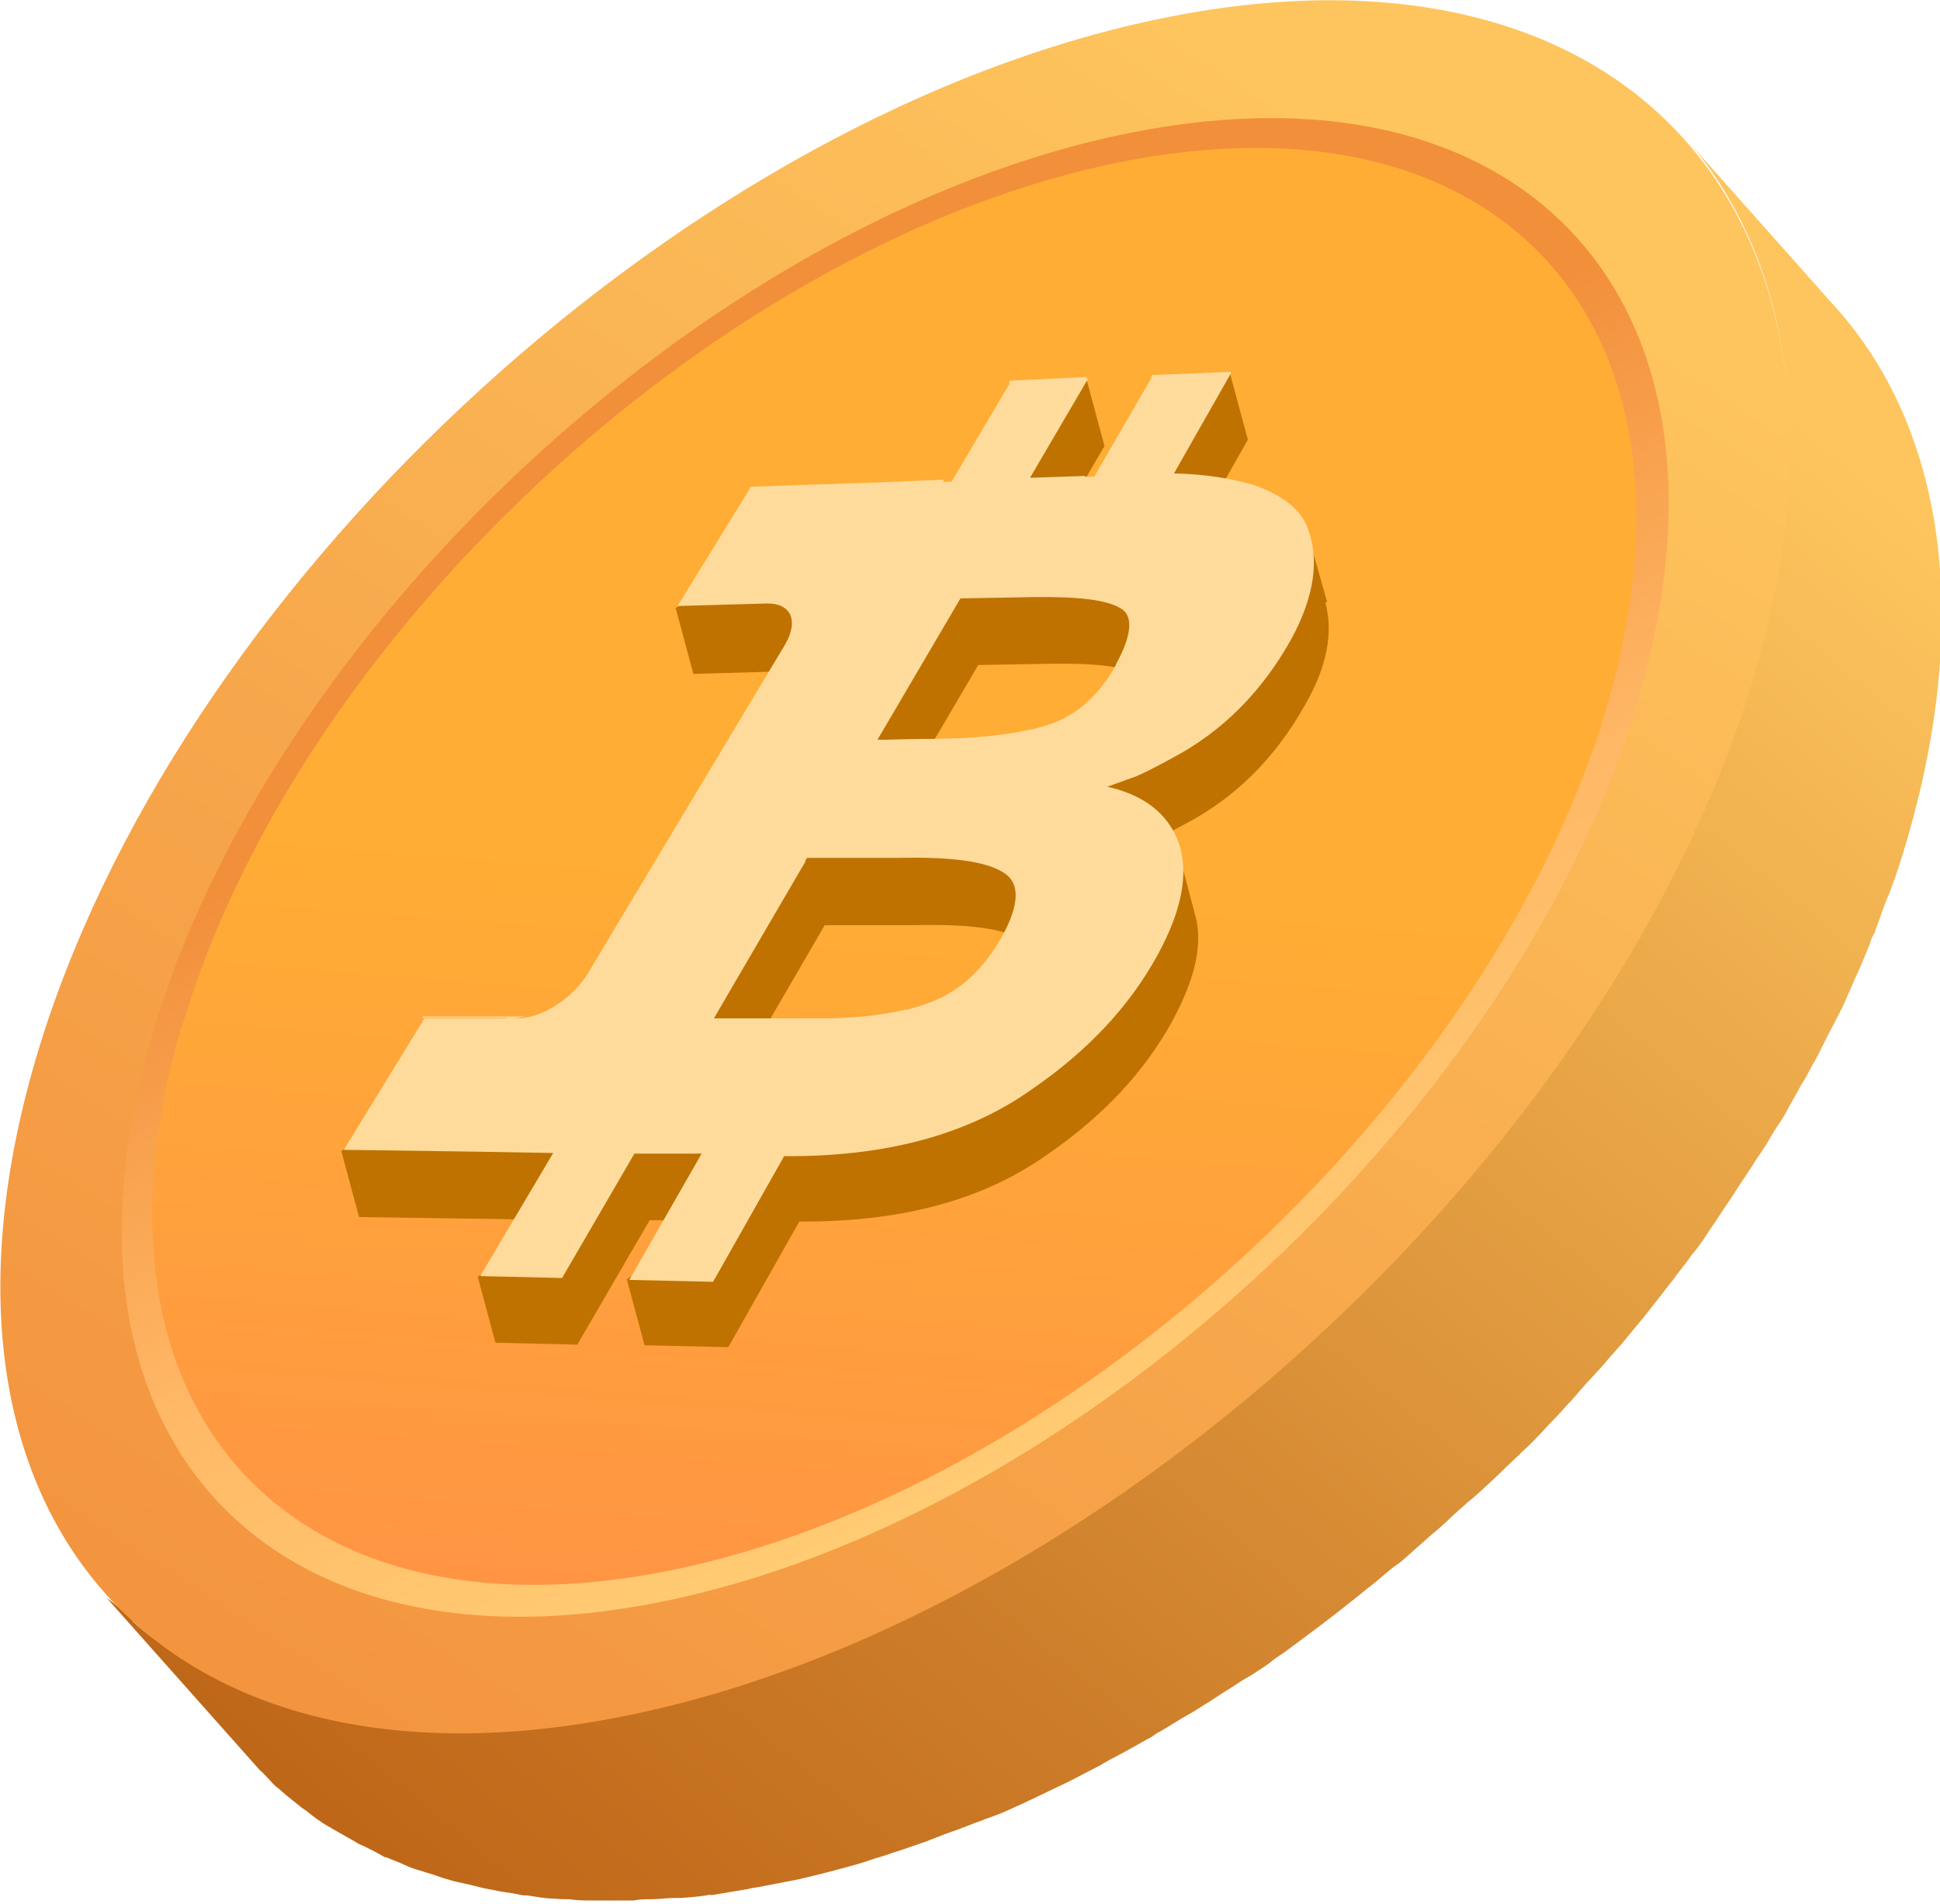 <?xml version="1.0" encoding="UTF-8"?>
<svg id="Layer_2" data-name="Layer 2" xmlns="http://www.w3.org/2000/svg" xmlns:xlink="http://www.w3.org/1999/xlink" viewBox="0 0 30.58 30">
  <defs>
    <style>
      .cls-1 {
        fill: url(#linear-gradient);
      }

      .cls-2 {
        fill: #ffdb9b;
      }

      .cls-3 {
        fill: #fedc9e;
      }

      .cls-4 {
        fill: #bf7200;
      }

      .cls-5 {
        fill: url(#linear-gradient-3);
      }

      .cls-6 {
        fill: url(#linear-gradient-4);
      }

      .cls-7 {
        fill: url(#linear-gradient-2);
      }
    </style>
    <linearGradient id="linear-gradient" x1="15.44" y1="604.14" x2="36.17" y2="629.23" gradientTransform="translate(-8.36 635.28) scale(1 -1)" gradientUnits="userSpaceOnUse">
      <stop offset="0" stop-color="#bd6517"/>
      <stop offset=".29" stop-color="#cd7d29"/>
      <stop offset=".91" stop-color="#f7bb57"/>
      <stop offset="1" stop-color="#fec55e"/>
    </linearGradient>
    <linearGradient id="linear-gradient-2" x1="11.56" y1="604.71" x2="30.14" y2="633.51" gradientTransform="translate(-8.36 635.28) scale(1 -1)" gradientUnits="userSpaceOnUse">
      <stop offset="0" stop-color="#f28f3b"/>
      <stop offset=".49" stop-color="#f7a74b"/>
      <stop offset="1" stop-color="#fec55e"/>
    </linearGradient>
    <linearGradient id="linear-gradient-3" x1="26.8" y1="612.19" x2="20.77" y2="625.31" gradientTransform="translate(-8.36 635.28) scale(1 -1)" gradientUnits="userSpaceOnUse">
      <stop offset="0" stop-color="#ffce75"/>
      <stop offset=".51" stop-color="#ffb866"/>
      <stop offset="1" stop-color="#f28f3b"/>
    </linearGradient>
    <linearGradient id="linear-gradient-4" x1="22.46" y1="621.46" x2="21.19" y2="605.13" gradientTransform="translate(-8.36 635.28) scale(1 -1)" gradientUnits="userSpaceOnUse">
      <stop offset="0" stop-color="#ffad34"/>
      <stop offset="1" stop-color="#ff8b4a"/>
    </linearGradient>
  </defs>
  <g id="Layer_1-2" data-name="Layer 1">
    <path class="cls-1" d="m2.08,25.54s.02.01.02.02c.1.09.21.18.33.27.02.01.04.03.06.04.11.09.22.16.35.25.02.01.04.03.07.04.12.07.25.16.37.21.02.01.04.02.05.03.14.07.26.14.41.2h.02c.07.04.13.06.2.09.08.04.18.07.27.11.07.03.15.05.21.08.1.03.18.07.28.09.08.02.16.05.24.06.09.02.19.05.29.07.08.02.17.03.25.05.09.02.19.04.3.05.05,0,.11.02.15.02.14.02.28.04.43.05.08,0,.15,0,.23.01.12.01.26.02.38.02.09,0,.18,0,.27,0,.12,0,.25,0,.37,0,.09,0,.19,0,.28-.02.12,0,.25,0,.37-.02.17-.02.36-.04.55-.06.01,0,.04-.01.06-.01.17-.02.36-.05.54-.09.06-.01.1-.01.16-.03.2-.04.41-.08.62-.12.23-.05.45-.11.68-.17.07-.02.15-.04.22-.06.15-.04.31-.08.45-.14.1-.03.18-.06.27-.09.14-.05.27-.09.41-.14.09-.04.19-.07.28-.11.14-.05.27-.1.41-.15.08-.04.15-.05.23-.09.15-.05.28-.12.43-.17.08-.04.16-.07.24-.11.15-.07.29-.14.44-.21.07-.03.15-.07.21-.1.17-.09.35-.18.54-.28.04-.02.07-.03.1-.06.21-.12.41-.23.64-.35.07-.03.11-.08.18-.11.16-.09.3-.17.45-.27.08-.05.16-.09.22-.13.14-.08.27-.18.41-.26.08-.05-1.84-2.1-1.77-2.15.14-.1.28-.18.4-.27.08-.05.15-.1.21-.15.16-.12.32-.24.47-.35.04-.03.09-.07.12-.09.2-.14.4-.3.59-.46.05-.04.11-.09.16-.13.15-.11.28-.22.43-.35.07-.06.15-.11.22-.18.12-.11.24-.21.36-.32.07-.06.14-.13.22-.19.12-.11.24-.21.35-.32.07-.06.14-.13.21-.21.12-.11.24-.23.35-.35.06-.06.13-.12.19-.18.08-.08.16-.16.23-.24.13-.12.25-.24.36-.38.08-.08.16-.18.24-.26.12-.12.23-.24.33-.37.08-.1.16-.18.24-.27.1-.12.22-.25.32-.37.08-.1.16-.19.24-.29.1-.13.2-.25.3-.38.08-.1.16-.19.23-.3s.17-.21.24-.32c.07-.11.15-.2.23-.31.07-.11.15-.22.22-.33s.15-.22.22-.33c.07-.11,2.15,1.78,2.21,1.67.07-.11.14-.22.21-.32.07-.11.14-.22.21-.34.06-.11.14-.22.2-.32.08-.14.15-.26.22-.4.06-.11.11-.19.17-.3.07-.14.15-.28.22-.42.05-.1.1-.19.15-.29.06-.15.15-.29.21-.44.04-.08.08-.19.12-.27.07-.17.14-.35.22-.52.03-.07.05-.13.08-.2.06-.15.11-.31.17-.46.02-.08.06-.15.09-.23.09-.23.16-.46.23-.7,1.09-3.67.55-6.65-1.19-8.51l2.41,2.71c1.73,1.86,2.27,4.84,1.19,8.51-.07.23-.14.47-.23.7-.02.08-.06.15-.09.23-.06.15-.11.31-.17.46v.02c-.04.07-.07.12-.08.18-.07.17-.14.35-.22.52-.04.08-.08.19-.12.27-.06.15-.13.29-.21.44-.05.1-.1.19-.15.29-.07.14-.13.27-.22.42-.05.1-.11.21-.17.3-.07.14-.15.26-.22.4-.02.04-.05.09-.07.12-.04.07-.09.13-.13.2-.07.11-.13.23-.21.34s-.14.22-.21.32c-.07.11-.15.22-.21.32-.07.11-.15.22-.22.33-.07.11-.15.22-.22.33-.07.11-.15.22-.23.31-.07.11-.15.2-.24.32-.03.04-.06.09-.1.13-.04.06-.09.11-.13.17-.1.13-.2.25-.3.38-.08.1-.16.19-.24.29-.1.13-.22.25-.32.37-.08.1-.16.18-.24.27-.12.12-.22.25-.33.37-.08.08-.16.18-.24.26-.12.12-.24.26-.36.38-.06.06-.12.12-.19.18-.02.02-.03.04-.06.06-.06.06-.13.12-.19.18-.12.12-.24.23-.37.35-.07.06-.14.13-.22.19-.12.11-.24.21-.35.32-.07.06-.14.13-.22.19-.12.11-.24.21-.36.32-.07.06-.14.13-.21.17-.15.11-.28.24-.43.35-.05.04-.11.09-.16.13-.2.16-.39.31-.59.46-.04.03-.09.07-.12.09-.16.12-.32.24-.47.35-.08.05-.15.1-.21.15-.09.07-.18.12-.28.19-.05.03-.09.05-.14.08-.08.05-.15.1-.23.15-.14.08-.27.18-.41.26-.08.05-.15.1-.23.14-.16.09-.29.18-.45.27-.07.03-.11.08-.18.11-.21.12-.41.23-.64.35-.04.03-.08.04-.1.06-.17.09-.35.18-.52.27-.08.04-.15.07-.21.1-.15.07-.29.14-.44.21-.08.04-.16.07-.24.11-.15.07-.28.12-.43.17-.08.04-.15.05-.23.09-.04.01-.07.03-.11.04-.09.04-.2.07-.3.11-.09.04-.19.07-.28.11-.14.05-.27.09-.41.14-.1.03-.18.06-.27.09-.15.04-.3.1-.45.14-.07.02-.15.04-.22.06-.22.06-.46.12-.68.17-.21.04-.41.08-.62.12-.06.01-.1.01-.16.03-.18.03-.37.06-.54.09-.01,0-.04.01-.06,0-.16.03-.32.04-.46.05-.03,0-.06,0-.09,0-.13,0-.25.02-.37.02-.09,0-.19,0-.28.02-.13,0-.25,0-.37,0-.09,0-.18,0-.27,0-.14,0-.25,0-.38-.02-.08,0-.15,0-.23-.01-.15,0-.29-.03-.43-.05-.05,0-.09,0-.15-.02h-.01c-.09-.02-.2-.03-.3-.05-.08-.02-.17-.03-.25-.05-.09-.02-.19-.05-.29-.07-.08-.02-.16-.03-.24-.06-.09-.02-.18-.06-.28-.09-.08-.02-.15-.05-.23-.07-.1-.03-.18-.07-.27-.11-.07-.03-.13-.05-.2-.08h-.02c-.14-.08-.27-.15-.41-.21-.02-.01-.04-.02-.05-.03-.12-.07-.25-.14-.37-.21-.02-.01-.04-.03-.07-.04-.12-.07-.24-.16-.35-.25-.02-.01-.04-.03-.06-.04-.11-.09-.23-.18-.33-.27,0-.01-.02-.01-.02-.02-.06-.04-.12-.1-.16-.15-.06-.06-.1-.11-.16-.16l-2.41-2.71c.17.12.27.23.39.33Z"/>
    <path class="cls-7" d="m.56,16.7C2.72,9.35,10.54,2.02,18.03.35c7.49-1.68,11.78,2.92,9.63,10.27-2.17,7.36-9.99,14.68-17.47,16.35-7.49,1.68-11.78-2.92-9.63-10.27Z"/>
    <path class="cls-5" d="m2.4,16.3c1.87-6.35,8.63-12.69,15.1-14.14,6.47-1.45,10.19,2.52,8.32,8.88-1.87,6.35-8.63,12.69-15.1,14.14-6.46,1.45-10.19-2.52-8.32-8.88Z"/>
    <path class="cls-6" d="m2.87,16.18c1.79-6.09,8.28-12.16,14.48-13.56,6.21-1.4,9.77,2.41,7.98,8.51-1.79,6.09-8.28,12.16-14.49,13.56-6.19,1.39-9.77-2.41-7.98-8.51Z"/>
    <path class="cls-4" d="m20.92,9.49l-.34-1.2s-.26.25-.46.45c-.03,0-.07-.03-.1-.03-.34-.1-.76-.17-1.26-.18l.91-1.6-.28-1.04-.96,1.09-.92,1.59-1.02.03.92-1.57-.28-1.04-.94,1.1-.93,1.57-1.11.04-2.08.07-1.42.81.28,1.04,1.42-.04c.37,0,.49.27.28.64l-3.12,5.2c-.24.39-.73.7-1.11.7h-1.46s-1.56,1.02-1.56,1.02l.28,1.04,2.15.03,1.15.02-1.43.89.28,1.04,1.29.03,1.14-1.96h1.06s-1.42.93-1.42.93l.28,1.04,1.32.03,1.12-1.98h.01c1.55.01,2.86-.32,3.89-1.05.89-.61,1.54-1.31,1.98-2.11.34-.63.47-1.15.38-1.59l-.28-1.06-.29.24c-.18-.12-.39-.19-.65-.24.23-.08.41-.15.5-.18.09-.04.28-.13.55-.28.8-.42,1.42-1.05,1.88-1.87.35-.6.45-1.15.32-1.62Zm-4.84,6.32c-.29.51-.66.86-1.12,1.04-.46.18-1.05.27-1.75.26h-1.68s1.47-2.53,1.47-2.53h1.43c.82-.02,1.37.05,1.65.22.28.16.29.49,0,1.01Zm1.79-4.28c-.26.47-.6.77-1,.92-.41.14-.95.23-1.62.24l-1.14.02,1.31-2.23,1.14-.02c.71-.01,1.17.04,1.39.18.2.13.19.43-.08.88Z"/>
    <path class="cls-2" d="m18.58,13.3c-.17-.46-.55-.76-1.16-.89.23-.08.41-.15.5-.18.09-.04.28-.13.55-.28.8-.42,1.42-1.05,1.88-1.87.37-.68.46-1.28.25-1.79-.12-.28-.4-.49-.84-.64-.34-.1-.76-.17-1.26-.18l.91-1.6-1.24.05-.92,1.59-1.02.03.92-1.57-1.22.05-.93,1.57-1.1.04-2.08.07-1.14,1.85,1.42-.04c.37,0,.49.27.28.64l-3.12,5.2c-.24.39-.73.7-1.11.7h-1.46s-1.27,2.07-1.27,2.07l2.15.03,1.15.02-1.15,1.94,1.29.03,1.14-1.96h1.06s-1.14,1.99-1.14,1.99l1.32.03,1.12-1.98h.01c1.55.01,2.86-.32,3.89-1.05.89-.61,1.54-1.31,1.98-2.11.38-.71.49-1.29.33-1.76Zm-.99-2.82c-.26.47-.6.77-1,.92-.41.14-.95.23-1.62.24l-1.14.02,1.31-2.23,1.14-.02c.71-.01,1.17.04,1.39.18.19.11.18.41-.08.88Zm-2.91,5.31c-.46.18-1.05.27-1.75.26h-1.68s1.47-2.53,1.47-2.53h1.43c.82-.02,1.37.05,1.65.22.28.16.28.49,0,1.01-.29.52-.66.86-1.12,1.04Z"/>
    <path class="cls-3" d="m16.99,5.98l-.92,1.59,1.02-.03.02-.04-.89.03.92-1.59-1.22.06-.02.04,1.09-.05Z"/>
    <path class="cls-3" d="m13.75,7.64l1.11-.04.02-.04-.97.04-2.08.07-.02.04,1.95-.06Z"/>
    <path class="cls-3" d="m16.28,11.49c-.36.08-.81.14-1.33.15l-1.14.02,1.29-2.19h-.13s-1.31,2.23-1.31,2.23l1.14-.02c.59-.01,1.08-.07,1.48-.19Z"/>
    <path class="cls-3" d="m14.28,15.91c-.38.09-.84.14-1.35.14h-1.68s1.45-2.48,1.45-2.48h-.13s-1.47,2.53-1.47,2.53h1.69c.58-.01,1.08-.07,1.5-.18Z"/>
    <path class="cls-3" d="m20.59,8.28c-.12-.28-.4-.49-.84-.64-.34-.1-.76-.17-1.26-.18l.91-1.6-1.24.05-.02.04,1.12-.05-.91,1.6c.5.02.93.06,1.26.18.44.15.72.36.84.64.2.51.12,1.11-.25,1.79-.45.83-1.08,1.45-1.88,1.87-.27.15-.46.24-.55.28-.09.04-.26.1-.5.18.62.13.99.43,1.16.89.17.46.06,1.06-.33,1.76-.43.79-1.09,1.5-1.98,2.11-.49.34-1.05.59-1.67.77.68-.17,1.28-.45,1.82-.82.89-.61,1.54-1.31,1.98-2.11.39-.71.49-1.29.33-1.76-.17-.46-.55-.76-1.16-.89.23-.08.41-.15.5-.18.09-.04.28-.13.55-.28.8-.42,1.42-1.05,1.88-1.87.35-.68.43-1.28.23-1.79Z"/>
    <path class="cls-3" d="m7.99,16.06c.09,0,.2-.02.3-.05-.06.01-.1.01-.16.01h-1.46s-.02.02-.02.02h1.34Z"/>
    <path class="cls-3" d="m12.24,18.23h-.01s-1.1,1.94-1.1,1.94h.12s1.1-1.94,1.1-1.94c-.03,0-.07,0-.1,0Z"/>
    <path class="cls-3" d="m9.85,18.2l-1.12,1.92h.13s1.11-1.91,1.11-1.91h-.12Z"/>
  </g>
</svg>